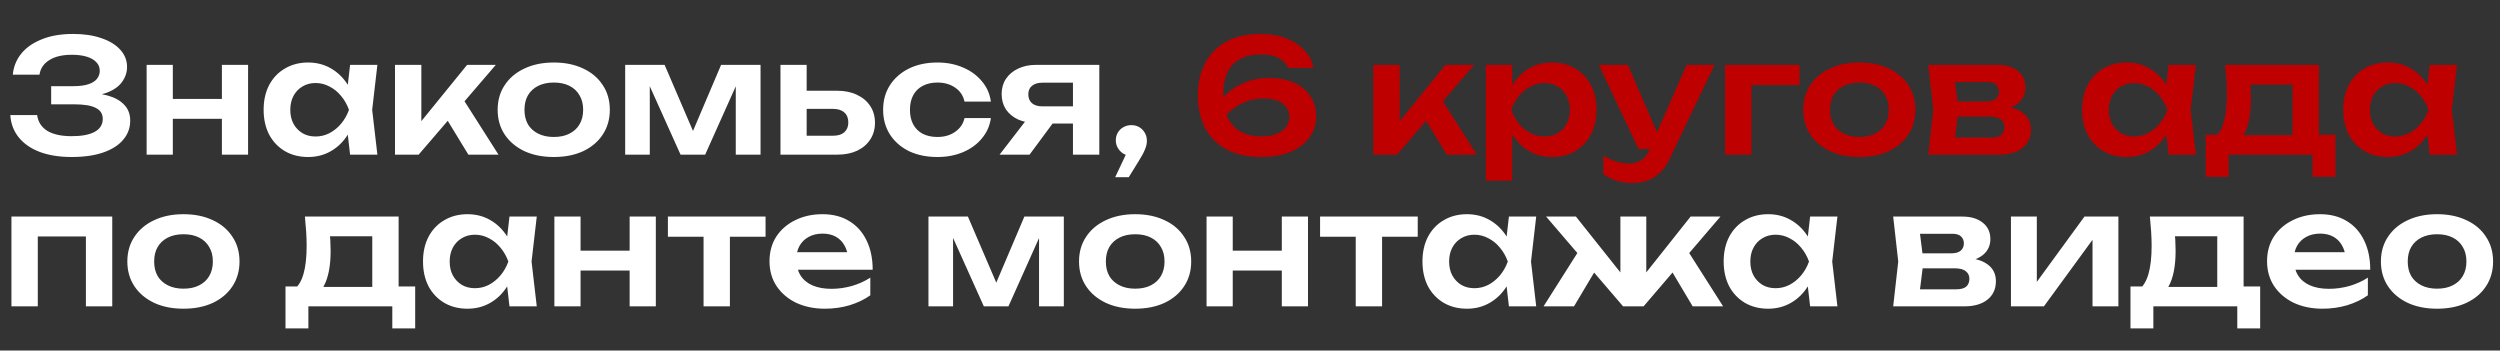 <?xml version="1.0" encoding="UTF-8"?> <svg xmlns="http://www.w3.org/2000/svg" width="485" height="68" viewBox="0 0 485 68" fill="none"><rect x="0" y="0" width="485" height="68" fill="#333333" stroke="none"/><path d="M13.905 30.459C11.538 30.459 9.477 30.133 7.722 29.48C5.967 28.806 4.6 27.858 3.621 26.633C2.641 25.409 2.101 23.971 1.999 22.318H7.202C7.385 23.644 8.038 24.664 9.161 25.378C10.303 26.072 11.885 26.419 13.905 26.419C15.823 26.419 17.302 26.143 18.343 25.593C19.404 25.021 19.934 24.174 19.934 23.052C19.934 22.093 19.485 21.389 18.587 20.94C17.71 20.471 16.292 20.236 14.333 20.236H9.926V16.717H14.241C15.404 16.717 16.363 16.594 17.118 16.349C17.873 16.105 18.434 15.758 18.802 15.309C19.169 14.839 19.353 14.319 19.353 13.748C19.353 13.074 19.128 12.513 18.679 12.064C18.251 11.595 17.628 11.238 16.812 10.993C16.017 10.748 15.057 10.626 13.935 10.626C12.099 10.626 10.64 10.973 9.558 11.666C8.477 12.34 7.844 13.278 7.661 14.482H2.488C2.611 13.013 3.131 11.687 4.049 10.504C4.988 9.3 6.314 8.351 8.028 7.657C9.742 6.943 11.793 6.586 14.18 6.586C16.302 6.586 18.139 6.861 19.689 7.412C21.261 7.943 22.474 8.687 23.331 9.646C24.209 10.605 24.648 11.717 24.648 12.983C24.648 14.023 24.331 14.982 23.699 15.86C23.087 16.737 22.128 17.431 20.822 17.941C19.536 18.451 17.873 18.696 15.833 18.675V18.094C17.792 17.992 19.465 18.135 20.852 18.523C22.26 18.91 23.342 19.512 24.097 20.328C24.872 21.124 25.26 22.154 25.26 23.419C25.26 24.807 24.811 26.031 23.913 27.092C23.036 28.153 21.75 28.98 20.057 29.572C18.363 30.163 16.312 30.459 13.905 30.459ZM28.447 12.585H33.528V30H28.447V12.585ZM43.047 12.585H48.128V30H43.047V12.585ZM31.355 19.196H45.036V23.052H31.355V19.196ZM67.916 30L67.182 23.634L68.008 21.308L67.182 19.012L67.916 12.585H73.212L72.201 21.308L73.212 30H67.916ZM69.263 21.308C68.937 23.144 68.335 24.756 67.457 26.143C66.6 27.511 65.509 28.572 64.183 29.327C62.877 30.082 61.407 30.459 59.775 30.459C58.082 30.459 56.582 30.082 55.276 29.327C53.97 28.551 52.95 27.48 52.215 26.113C51.501 24.725 51.144 23.124 51.144 21.308C51.144 19.471 51.501 17.869 52.215 16.502C52.95 15.115 53.97 14.044 55.276 13.289C56.582 12.513 58.082 12.126 59.775 12.126C61.407 12.126 62.877 12.503 64.183 13.258C65.509 14.013 66.611 15.084 67.488 16.472C68.365 17.839 68.957 19.451 69.263 21.308ZM56.317 21.308C56.317 22.328 56.521 23.226 56.929 24.001C57.357 24.776 57.939 25.389 58.673 25.837C59.408 26.266 60.255 26.48 61.214 26.48C62.173 26.48 63.071 26.266 63.907 25.837C64.764 25.389 65.519 24.776 66.172 24.001C66.825 23.226 67.335 22.328 67.702 21.308C67.335 20.287 66.825 19.39 66.172 18.614C65.519 17.819 64.764 17.206 63.907 16.778C63.071 16.329 62.173 16.105 61.214 16.105C60.255 16.105 59.408 16.329 58.673 16.778C57.939 17.206 57.357 17.819 56.929 18.614C56.521 19.39 56.317 20.287 56.317 21.308ZM76.629 30V12.585H81.74V25.868L80.241 25.348L90.617 12.585H96.187L81.22 30H76.629ZM90.861 30L85.658 21.461L89.423 18.553L96.707 30H90.861ZM107.44 30.459C105.277 30.459 103.379 30.082 101.747 29.327C100.115 28.551 98.84 27.48 97.921 26.113C97.003 24.725 96.544 23.124 96.544 21.308C96.544 19.471 97.003 17.869 97.921 16.502C98.84 15.115 100.115 14.044 101.747 13.289C103.379 12.513 105.277 12.126 107.44 12.126C109.603 12.126 111.5 12.513 113.133 13.289C114.765 14.044 116.03 15.115 116.928 16.502C117.846 17.869 118.305 19.471 118.305 21.308C118.305 23.124 117.846 24.725 116.928 26.113C116.03 27.48 114.765 28.551 113.133 29.327C111.5 30.082 109.603 30.459 107.44 30.459ZM107.44 26.572C108.623 26.572 109.633 26.358 110.47 25.929C111.327 25.501 111.98 24.899 112.429 24.123C112.898 23.328 113.133 22.389 113.133 21.308C113.133 20.206 112.898 19.267 112.429 18.492C111.98 17.696 111.327 17.084 110.47 16.655C109.633 16.227 108.623 16.013 107.44 16.013C106.277 16.013 105.267 16.227 104.41 16.655C103.553 17.084 102.89 17.696 102.42 18.492C101.972 19.267 101.747 20.206 101.747 21.308C101.747 22.389 101.972 23.328 102.42 24.123C102.89 24.899 103.553 25.501 104.41 25.929C105.267 26.358 106.277 26.572 107.44 26.572ZM121.284 30V12.585H128.936L135.271 27.337H133.619L139.893 12.585H147.545V30H142.739V14.421H143.78L136.802 30H132.027L125.049 14.482L126.059 14.452V30H121.284ZM151.413 30V12.585H156.493V28.684L154.841 26.327H161.635C162.574 26.327 163.298 26.103 163.808 25.654C164.318 25.184 164.574 24.552 164.574 23.756C164.574 22.92 164.318 22.277 163.808 21.828C163.298 21.359 162.574 21.124 161.635 21.124H154.871V17.604H162.4C163.89 17.604 165.175 17.869 166.257 18.4C167.359 18.91 168.216 19.634 168.828 20.573C169.44 21.491 169.746 22.573 169.746 23.817C169.746 25.042 169.44 26.123 168.828 27.062C168.216 28 167.369 28.725 166.288 29.235C165.206 29.745 163.931 30 162.462 30H151.413ZM192.232 22.899C192.028 24.389 191.446 25.705 190.487 26.848C189.549 27.99 188.335 28.878 186.845 29.51C185.355 30.143 183.692 30.459 181.856 30.459C179.775 30.459 177.938 30.082 176.347 29.327C174.776 28.551 173.541 27.47 172.643 26.082C171.766 24.695 171.327 23.103 171.327 21.308C171.327 19.492 171.766 17.9 172.643 16.533C173.541 15.146 174.776 14.064 176.347 13.289C177.938 12.513 179.775 12.126 181.856 12.126C183.692 12.126 185.355 12.452 186.845 13.105C188.335 13.738 189.549 14.625 190.487 15.768C191.446 16.89 192.028 18.206 192.232 19.716H187.12C186.855 18.533 186.243 17.625 185.284 16.992C184.345 16.339 183.203 16.013 181.856 16.013C180.775 16.013 179.826 16.227 179.01 16.655C178.214 17.064 177.602 17.666 177.173 18.461C176.745 19.237 176.531 20.185 176.531 21.308C176.531 22.41 176.745 23.358 177.173 24.154C177.602 24.93 178.214 25.531 179.01 25.96C179.826 26.368 180.775 26.572 181.856 26.572C183.223 26.572 184.376 26.235 185.315 25.562C186.274 24.889 186.876 24.001 187.12 22.899H192.232ZM209.621 20.634V23.971H201.052L200.99 23.848C199.664 23.848 198.501 23.624 197.501 23.175C196.501 22.705 195.716 22.052 195.144 21.216C194.594 20.359 194.318 19.369 194.318 18.247C194.318 17.125 194.594 16.145 195.144 15.309C195.716 14.452 196.501 13.789 197.501 13.319C198.501 12.83 199.664 12.585 200.99 12.585H213.264V30H208.152V13.931L209.683 16.043H202.215C201.358 16.043 200.684 16.247 200.195 16.655C199.725 17.043 199.491 17.594 199.491 18.308C199.491 19.022 199.725 19.594 200.195 20.022C200.684 20.43 201.358 20.634 202.215 20.634H209.621ZM205.765 21.859L199.735 30H193.92L200.195 21.859H205.765ZM216.344 34.377L219.191 28.347L219.466 30.214C218.915 30.214 218.405 30.082 217.936 29.816C217.487 29.531 217.13 29.163 216.865 28.715C216.599 28.266 216.467 27.766 216.467 27.215C216.467 26.664 216.599 26.164 216.865 25.715C217.13 25.266 217.487 24.919 217.936 24.674C218.405 24.409 218.915 24.276 219.466 24.276C220.058 24.276 220.578 24.409 221.027 24.674C221.476 24.94 221.833 25.307 222.099 25.776C222.364 26.225 222.496 26.745 222.496 27.337C222.496 27.868 222.364 28.439 222.099 29.051C221.854 29.663 221.425 30.449 220.813 31.408L218.977 34.377H216.344Z" fill="white"></path><path d="M244.431 6.586C246.349 6.586 248.042 6.871 249.511 7.443C250.981 8.014 252.174 8.8 253.092 9.8C254.031 10.779 254.602 11.901 254.806 13.166H249.879C249.573 12.432 249.012 11.82 248.195 11.33C247.379 10.82 246.175 10.565 244.584 10.565C242.911 10.565 241.533 10.881 240.452 11.514C239.37 12.126 238.575 13.013 238.064 14.176C237.554 15.319 237.299 16.706 237.299 18.339C237.299 20.073 237.585 21.552 238.156 22.777C238.728 23.981 239.564 24.899 240.666 25.531C241.788 26.143 243.155 26.45 244.767 26.45C245.93 26.45 246.91 26.286 247.706 25.96C248.501 25.633 249.103 25.184 249.511 24.613C249.92 24.042 250.124 23.399 250.124 22.685C250.124 21.991 249.94 21.379 249.573 20.849C249.205 20.298 248.644 19.869 247.889 19.563C247.134 19.257 246.185 19.104 245.043 19.104C243.492 19.104 242.043 19.461 240.697 20.175C239.35 20.889 238.177 21.869 237.177 23.113L235.249 21.767C235.902 20.502 236.748 19.369 237.789 18.369C238.83 17.37 240.054 16.584 241.462 16.013C242.87 15.421 244.451 15.125 246.206 15.125C248.063 15.125 249.675 15.431 251.042 16.043C252.409 16.655 253.46 17.523 254.194 18.645C254.949 19.747 255.327 21.042 255.327 22.532C255.327 24.083 254.898 25.46 254.041 26.664C253.205 27.847 251.991 28.776 250.399 29.449C248.828 30.122 246.93 30.459 244.706 30.459C241.992 30.459 239.717 29.959 237.881 28.959C236.044 27.939 234.667 26.531 233.749 24.736C232.831 22.92 232.372 20.849 232.372 18.523C232.372 16.196 232.831 14.136 233.749 12.34C234.667 10.544 236.024 9.136 237.82 8.116C239.615 7.096 241.819 6.586 244.431 6.586ZM266.427 30V12.585H271.539V25.868L270.039 25.348L280.414 12.585H285.985L271.018 30H266.427ZM280.659 30L275.456 21.461L279.221 18.553L286.505 30H280.659ZM288.246 12.585H293.358V18.125L293.144 18.798V22.991L293.358 24.246V35.05H288.246V12.585ZM291.583 21.308C291.93 19.451 292.531 17.839 293.388 16.472C294.266 15.084 295.357 14.013 296.663 13.258C297.99 12.503 299.459 12.126 301.071 12.126C302.785 12.126 304.284 12.513 305.57 13.289C306.876 14.044 307.896 15.115 308.631 16.502C309.365 17.869 309.732 19.471 309.732 21.308C309.732 23.124 309.365 24.725 308.631 26.113C307.896 27.48 306.876 28.551 305.57 29.327C304.284 30.082 302.785 30.459 301.071 30.459C299.438 30.459 297.969 30.082 296.663 29.327C295.378 28.572 294.296 27.511 293.419 26.143C292.542 24.756 291.93 23.144 291.583 21.308ZM304.56 21.308C304.56 20.287 304.346 19.39 303.917 18.614C303.509 17.819 302.938 17.206 302.203 16.778C301.469 16.329 300.622 16.105 299.663 16.105C298.704 16.105 297.796 16.329 296.939 16.778C296.082 17.206 295.327 17.819 294.674 18.614C294.041 19.39 293.541 20.287 293.174 21.308C293.541 22.328 294.041 23.226 294.674 24.001C295.327 24.776 296.082 25.389 296.939 25.837C297.796 26.266 298.704 26.48 299.663 26.48C300.622 26.48 301.469 26.266 302.203 25.837C302.938 25.389 303.509 24.776 303.917 24.001C304.346 23.226 304.56 22.328 304.56 21.308ZM316.757 35.509C315.614 35.509 314.584 35.366 313.666 35.081C312.747 34.795 311.88 34.377 311.064 33.826V30.153C311.921 30.704 312.737 31.102 313.513 31.347C314.288 31.592 315.145 31.714 316.084 31.714C316.92 31.714 317.665 31.52 318.318 31.133C318.971 30.765 319.512 30.102 319.94 29.143L327.194 12.585H332.611L323.919 30.796C323.388 31.938 322.746 32.857 321.991 33.55C321.236 34.244 320.409 34.744 319.512 35.05C318.634 35.356 317.716 35.509 316.757 35.509ZM317.859 28.898L310.176 12.585H315.808L322.848 28.898H317.859ZM349.111 12.585V16.502H337.419L339.776 14.176V30H334.665V12.585H349.111ZM360.723 30.459C358.56 30.459 356.663 30.082 355.03 29.327C353.398 28.551 352.123 27.48 351.204 26.113C350.286 24.725 349.827 23.124 349.827 21.308C349.827 19.471 350.286 17.869 351.204 16.502C352.123 15.115 353.398 14.044 355.03 13.289C356.663 12.513 358.56 12.126 360.723 12.126C362.886 12.126 364.784 12.513 366.416 13.289C368.048 14.044 369.313 15.115 370.211 16.502C371.129 17.869 371.589 19.471 371.589 21.308C371.589 23.124 371.129 24.725 370.211 26.113C369.313 27.48 368.048 28.551 366.416 29.327C364.784 30.082 362.886 30.459 360.723 30.459ZM360.723 26.572C361.907 26.572 362.917 26.358 363.753 25.929C364.61 25.501 365.263 24.899 365.712 24.123C366.181 23.328 366.416 22.389 366.416 21.308C366.416 20.206 366.181 19.267 365.712 18.492C365.263 17.696 364.61 17.084 363.753 16.655C362.917 16.227 361.907 16.013 360.723 16.013C359.56 16.013 358.55 16.227 357.693 16.655C356.836 17.084 356.173 17.696 355.704 18.492C355.255 19.267 355.03 20.206 355.03 21.308C355.03 22.389 355.255 23.328 355.704 24.123C356.173 24.899 356.836 25.501 357.693 25.929C358.55 26.358 359.56 26.572 360.723 26.572ZM374.079 30L375.058 21.308L374.079 12.585H387.485C389.158 12.585 390.484 12.983 391.464 13.778C392.443 14.554 392.933 15.615 392.933 16.962C392.933 18.227 392.443 19.257 391.464 20.053C390.484 20.828 389.117 21.287 387.362 21.43L387.73 20.573C389.77 20.634 391.321 21.063 392.382 21.859C393.463 22.634 394.004 23.726 394.004 25.134C394.004 26.643 393.453 27.837 392.351 28.715C391.27 29.572 389.78 30 387.883 30H374.079ZM379.007 28.867L377.048 26.695H386.322C387.199 26.695 387.842 26.521 388.25 26.174C388.658 25.807 388.862 25.297 388.862 24.644C388.862 24.052 388.638 23.573 388.189 23.205C387.74 22.818 387.005 22.624 385.985 22.624H378.088V19.716H385.312C386.169 19.716 386.791 19.543 387.179 19.196C387.587 18.849 387.791 18.38 387.791 17.788C387.791 17.237 387.607 16.788 387.24 16.441C386.893 16.094 386.322 15.921 385.526 15.921H377.078L379.007 13.748L379.955 21.308L379.007 28.867ZM420.702 30L419.967 23.634L420.794 21.308L419.967 19.012L420.702 12.585H425.997L424.987 21.308L425.997 30H420.702ZM422.048 21.308C421.722 23.144 421.12 24.756 420.243 26.143C419.386 27.511 418.294 28.572 416.968 29.327C415.662 30.082 414.193 30.459 412.56 30.459C410.867 30.459 409.367 30.082 408.061 29.327C406.755 28.551 405.735 27.48 405 26.113C404.286 24.725 403.929 23.124 403.929 21.308C403.929 19.471 404.286 17.869 405 16.502C405.735 15.115 406.755 14.044 408.061 13.289C409.367 12.513 410.867 12.126 412.56 12.126C414.193 12.126 415.662 12.503 416.968 13.258C418.294 14.013 419.396 15.084 420.273 16.472C421.151 17.839 421.742 19.451 422.048 21.308ZM409.102 21.308C409.102 22.328 409.306 23.226 409.714 24.001C410.142 24.776 410.724 25.389 411.458 25.837C412.193 26.266 413.04 26.48 413.999 26.48C414.958 26.48 415.856 26.266 416.692 25.837C417.549 25.389 418.304 24.776 418.957 24.001C419.61 23.226 420.12 22.328 420.487 21.308C420.12 20.287 419.61 19.39 418.957 18.614C418.304 17.819 417.549 17.206 416.692 16.778C415.856 16.329 414.958 16.105 413.999 16.105C413.04 16.105 412.193 16.329 411.458 16.778C410.724 17.206 410.142 17.819 409.714 18.614C409.306 19.39 409.102 20.287 409.102 21.308ZM453.073 26.143V34.285H448.635V30H432.353V34.285H427.915V26.143H432.781L433.914 26.235H446.585L447.595 26.143H453.073ZM431.679 12.585H449.86V28.837H444.748V14.054L447.105 16.411H434.22L436.27 14.574C436.454 15.452 436.566 16.288 436.607 17.084C436.648 17.859 436.668 18.584 436.668 19.257C436.668 22.154 436.229 24.419 435.352 26.052C434.475 27.664 433.24 28.47 431.649 28.47L429.567 26.725C431.2 25.542 432.016 22.716 432.016 18.247C432.016 17.37 431.985 16.462 431.924 15.523C431.863 14.564 431.781 13.585 431.679 12.585ZM471.364 30L470.63 23.634L471.456 21.308L470.63 19.012L471.364 12.585H476.659L475.649 21.308L476.659 30H471.364ZM472.711 21.308C472.385 23.144 471.783 24.756 470.905 26.143C470.048 27.511 468.957 28.572 467.63 29.327C466.324 30.082 464.855 30.459 463.223 30.459C461.529 30.459 460.03 30.082 458.724 29.327C457.418 28.551 456.398 27.48 455.663 26.113C454.949 24.725 454.592 23.124 454.592 21.308C454.592 19.471 454.949 17.869 455.663 16.502C456.398 15.115 457.418 14.044 458.724 13.289C460.03 12.513 461.529 12.126 463.223 12.126C464.855 12.126 466.324 12.503 467.63 13.258C468.957 14.013 470.058 15.084 470.936 16.472C471.813 17.839 472.405 19.451 472.711 21.308ZM459.764 21.308C459.764 22.328 459.968 23.226 460.376 24.001C460.805 24.776 461.386 25.389 462.121 25.837C462.856 26.266 463.702 26.48 464.661 26.48C465.62 26.48 466.518 26.266 467.355 25.837C468.212 25.389 468.967 24.776 469.62 24.001C470.273 23.226 470.783 22.328 471.15 21.308C470.783 20.287 470.273 19.39 469.62 18.614C468.967 17.819 468.212 17.206 467.355 16.778C466.518 16.329 465.62 16.105 464.661 16.105C463.702 16.105 462.856 16.329 462.121 16.778C461.386 17.206 460.805 17.819 460.376 18.614C459.968 19.39 459.764 20.287 459.764 21.308Z" fill="#BF0000"></path><path d="M21.777 42.014V59.43H16.666V43.545L19.022 45.871H4.974L7.33 43.545V59.43H2.219V42.014H21.777ZM35.6 59.889C33.438 59.889 31.54 59.511 29.907 58.756C28.275 57.981 27 56.91 26.082 55.543C25.163 54.155 24.704 52.553 24.704 50.737C24.704 48.901 25.163 47.299 26.082 45.932C27 44.545 28.275 43.473 29.907 42.718C31.54 41.943 33.438 41.555 35.6 41.555C37.763 41.555 39.661 41.943 41.293 42.718C42.926 43.473 44.191 44.545 45.089 45.932C46.007 47.299 46.466 48.901 46.466 50.737C46.466 52.553 46.007 54.155 45.089 55.543C44.191 56.91 42.926 57.981 41.293 58.756C39.661 59.511 37.763 59.889 35.6 59.889ZM35.6 56.002C36.784 56.002 37.794 55.788 38.63 55.359C39.487 54.931 40.14 54.329 40.589 53.553C41.059 52.757 41.293 51.819 41.293 50.737C41.293 49.636 41.059 48.697 40.589 47.922C40.14 47.126 39.487 46.514 38.63 46.085C37.794 45.657 36.784 45.442 35.6 45.442C34.437 45.442 33.427 45.657 32.57 46.085C31.713 46.514 31.05 47.126 30.581 47.922C30.132 48.697 29.907 49.636 29.907 50.737C29.907 51.819 30.132 52.757 30.581 53.553C31.05 54.329 31.713 54.931 32.57 55.359C33.427 55.788 34.437 56.002 35.6 56.002ZM80.546 55.573V63.715H76.108V59.43H59.825V63.715H55.387V55.573H60.254L61.386 55.665H74.057L75.067 55.573H80.546ZM59.152 42.014H77.332V58.267H72.221V43.483L74.578 45.84H61.692L63.743 44.004C63.926 44.881 64.039 45.718 64.079 46.514C64.12 47.289 64.141 48.013 64.141 48.687C64.141 51.584 63.702 53.849 62.825 55.481C61.947 57.093 60.713 57.899 59.121 57.899L57.04 56.155C58.672 54.971 59.489 52.145 59.489 47.677C59.489 46.799 59.458 45.891 59.397 44.953C59.335 43.994 59.254 43.014 59.152 42.014ZM98.837 59.43L98.102 53.063L98.929 50.737L98.102 48.442L98.837 42.014H104.132L103.122 50.737L104.132 59.43H98.837ZM100.184 50.737C99.857 52.574 99.255 54.186 98.378 55.573C97.521 56.94 96.429 58.001 95.103 58.756C93.797 59.511 92.328 59.889 90.695 59.889C89.002 59.889 87.502 59.511 86.196 58.756C84.89 57.981 83.87 56.91 83.136 55.543C82.421 54.155 82.064 52.553 82.064 50.737C82.064 48.901 82.421 47.299 83.136 45.932C83.87 44.545 84.89 43.473 86.196 42.718C87.502 41.943 89.002 41.555 90.695 41.555C92.328 41.555 93.797 41.933 95.103 42.688C96.429 43.443 97.531 44.514 98.408 45.901C99.286 47.269 99.877 48.88 100.184 50.737ZM87.237 50.737C87.237 51.758 87.441 52.655 87.849 53.431C88.278 54.206 88.859 54.818 89.594 55.267C90.328 55.696 91.175 55.91 92.134 55.91C93.093 55.91 93.991 55.696 94.827 55.267C95.684 54.818 96.439 54.206 97.092 53.431C97.745 52.655 98.255 51.758 98.623 50.737C98.255 49.717 97.745 48.819 97.092 48.044C96.439 47.248 95.684 46.636 94.827 46.208C93.991 45.759 93.093 45.534 92.134 45.534C91.175 45.534 90.328 45.759 89.594 46.208C88.859 46.636 88.278 47.248 87.849 48.044C87.441 48.819 87.237 49.717 87.237 50.737ZM107.55 42.014H112.63V59.43H107.55V42.014ZM122.149 42.014H127.23V59.43H122.149V42.014ZM110.457 48.626H124.138V52.482H110.457V48.626ZM136.49 43.79H141.601V59.43H136.49V43.79ZM129.573 42.014H148.518V45.932H129.573V42.014ZM160.027 59.889C157.966 59.889 156.119 59.511 154.487 58.756C152.875 57.981 151.599 56.9 150.661 55.512C149.743 54.124 149.284 52.513 149.284 50.676C149.284 48.86 149.722 47.269 150.6 45.901C151.497 44.534 152.722 43.473 154.272 42.718C155.823 41.943 157.588 41.555 159.567 41.555C161.587 41.555 163.322 42.004 164.771 42.902C166.219 43.779 167.331 45.024 168.107 46.636C168.902 48.248 169.3 50.146 169.3 52.329H153.385V48.932H166.546L164.556 50.156C164.475 49.136 164.22 48.268 163.791 47.554C163.383 46.84 162.822 46.289 162.108 45.901C161.394 45.514 160.557 45.32 159.598 45.32C158.557 45.32 157.649 45.534 156.874 45.963C156.119 46.371 155.527 46.952 155.099 47.707C154.691 48.442 154.487 49.309 154.487 50.309C154.487 51.513 154.752 52.543 155.282 53.4C155.813 54.257 156.588 54.91 157.609 55.359C158.629 55.808 159.863 56.032 161.312 56.032C162.618 56.032 163.934 55.849 165.26 55.481C166.587 55.094 167.78 54.553 168.841 53.859V57.287C167.699 58.103 166.362 58.746 164.832 59.215C163.322 59.664 161.72 59.889 160.027 59.889ZM180.121 59.43V42.014H187.773L194.108 56.767H192.456L198.73 42.014H206.382V59.43H201.576V43.851H202.617L195.639 59.43H190.864L183.886 43.912L184.896 43.881V59.43H180.121ZM220.227 59.889C218.065 59.889 216.167 59.511 214.535 58.756C212.902 57.981 211.627 56.91 210.709 55.543C209.791 54.155 209.331 52.553 209.331 50.737C209.331 48.901 209.791 47.299 210.709 45.932C211.627 44.545 212.902 43.473 214.535 42.718C216.167 41.943 218.065 41.555 220.227 41.555C222.39 41.555 224.288 41.943 225.92 42.718C227.553 43.473 228.818 44.545 229.716 45.932C230.634 47.299 231.093 48.901 231.093 50.737C231.093 52.553 230.634 54.155 229.716 55.543C228.818 56.91 227.553 57.981 225.92 58.756C224.288 59.511 222.39 59.889 220.227 59.889ZM220.227 56.002C221.411 56.002 222.421 55.788 223.258 55.359C224.115 54.931 224.767 54.329 225.216 53.553C225.686 52.757 225.92 51.819 225.92 50.737C225.92 49.636 225.686 48.697 225.216 47.922C224.767 47.126 224.115 46.514 223.258 46.085C222.421 45.657 221.411 45.442 220.227 45.442C219.064 45.442 218.054 45.657 217.197 46.085C216.34 46.514 215.677 47.126 215.208 47.922C214.759 48.697 214.535 49.636 214.535 50.737C214.535 51.819 214.759 52.757 215.208 53.553C215.677 54.329 216.34 54.931 217.197 55.359C218.054 55.788 219.064 56.002 220.227 56.002ZM234.072 42.014H239.152V59.43H234.072V42.014ZM248.671 42.014H253.752V59.43H248.671V42.014ZM236.979 48.626H250.66V52.482H236.979V48.626ZM263.012 43.79H268.123V59.43H263.012V43.79ZM256.095 42.014H275.04V45.932H256.095V42.014ZM292.73 59.43L291.995 53.063L292.822 50.737L291.995 48.442L292.73 42.014H298.025L297.015 50.737L298.025 59.43H292.73ZM294.076 50.737C293.75 52.574 293.148 54.186 292.271 55.573C291.414 56.94 290.322 58.001 288.996 58.756C287.69 59.511 286.221 59.889 284.588 59.889C282.895 59.889 281.395 59.511 280.089 58.756C278.783 57.981 277.763 56.91 277.028 55.543C276.314 54.155 275.957 52.553 275.957 50.737C275.957 48.901 276.314 47.299 277.028 45.932C277.763 44.545 278.783 43.473 280.089 42.718C281.395 41.943 282.895 41.555 284.588 41.555C286.221 41.555 287.69 41.933 288.996 42.688C290.322 43.443 291.424 44.514 292.301 45.901C293.179 47.269 293.77 48.88 294.076 50.737ZM281.13 50.737C281.13 51.758 281.334 52.655 281.742 53.431C282.17 54.206 282.752 54.818 283.486 55.267C284.221 55.696 285.068 55.91 286.027 55.91C286.986 55.91 287.884 55.696 288.72 55.267C289.577 54.818 290.332 54.206 290.985 53.431C291.638 52.655 292.148 51.758 292.515 50.737C292.148 49.717 291.638 48.819 290.985 48.044C290.332 47.248 289.577 46.636 288.72 46.208C287.884 45.759 286.986 45.534 286.027 45.534C285.068 45.534 284.221 45.759 283.486 46.208C282.752 46.636 282.17 47.248 281.742 48.044C281.334 48.819 281.13 49.717 281.13 50.737ZM299.453 59.43L306.707 47.983L310.441 50.89L305.36 59.43H299.453ZM328.376 59.43L323.296 50.89L326.999 47.983L334.283 59.43H328.376ZM319.378 55.145L317.939 54.655L327.978 42.014H333.763L318.858 59.43H314.879L299.943 42.014H305.727L315.797 54.655L314.358 55.145V42.014H319.378V55.145ZM351.164 59.43L350.429 53.063L351.255 50.737L350.429 48.442L351.164 42.014H356.459L355.449 50.737L356.459 59.43H351.164ZM352.51 50.737C352.184 52.574 351.582 54.186 350.704 55.573C349.847 56.94 348.756 58.001 347.43 58.756C346.124 59.511 344.655 59.889 343.022 59.889C341.329 59.889 339.829 59.511 338.523 58.756C337.217 57.981 336.197 56.91 335.462 55.543C334.748 54.155 334.391 52.553 334.391 50.737C334.391 48.901 334.748 47.299 335.462 45.932C336.197 44.545 337.217 43.473 338.523 42.718C339.829 41.943 341.329 41.555 343.022 41.555C344.655 41.555 346.124 41.933 347.43 42.688C348.756 43.443 349.858 44.514 350.735 45.901C351.612 47.269 352.204 48.88 352.51 50.737ZM339.564 50.737C339.564 51.758 339.768 52.655 340.176 53.431C340.604 54.206 341.186 54.818 341.92 55.267C342.655 55.696 343.502 55.91 344.461 55.91C345.42 55.91 346.317 55.696 347.154 55.267C348.011 54.818 348.766 54.206 349.419 53.431C350.072 52.655 350.582 51.758 350.949 50.737C350.582 49.717 350.072 48.819 349.419 48.044C348.766 47.248 348.011 46.636 347.154 46.208C346.317 45.759 345.42 45.534 344.461 45.534C343.502 45.534 342.655 45.759 341.92 46.208C341.186 46.636 340.604 47.248 340.176 48.044C339.768 48.819 339.564 49.717 339.564 50.737ZM367.279 59.43L368.258 50.737L367.279 42.014H380.685C382.358 42.014 383.684 42.412 384.663 43.208C385.643 43.983 386.133 45.044 386.133 46.391C386.133 47.656 385.643 48.687 384.663 49.483C383.684 50.258 382.317 50.717 380.562 50.86L380.929 50.003C382.97 50.064 384.521 50.492 385.582 51.288C386.663 52.064 387.204 53.155 387.204 54.563C387.204 56.073 386.653 57.267 385.551 58.144C384.47 59.001 382.98 59.43 381.082 59.43H367.279ZM372.206 58.297L370.248 56.124H379.521C380.399 56.124 381.042 55.951 381.45 55.604C381.858 55.237 382.062 54.726 382.062 54.074C382.062 53.482 381.837 53.002 381.388 52.635C380.94 52.247 380.205 52.053 379.185 52.053H371.288V49.146H378.511C379.368 49.146 379.991 48.972 380.378 48.626C380.787 48.279 380.991 47.809 380.991 47.218C380.991 46.667 380.807 46.218 380.44 45.871C380.093 45.524 379.521 45.351 378.726 45.351H370.278L372.206 43.178L373.155 50.737L372.206 58.297ZM390.124 59.43V42.014H395.144V56.736L393.889 56.4L404.387 42.014H410.968V59.43H405.948V44.432L407.203 44.8L396.521 59.43H390.124ZM438.472 55.573V63.715H434.034V59.43H417.751V63.715H413.313V55.573H418.18L419.312 55.665H431.983L432.993 55.573H438.472ZM417.078 42.014H435.258V58.267H430.147V43.483L432.504 45.84H419.618L421.669 44.004C421.853 44.881 421.965 45.718 422.006 46.514C422.046 47.289 422.067 48.013 422.067 48.687C422.067 51.584 421.628 53.849 420.751 55.481C419.873 57.093 418.639 57.899 417.047 57.899L414.966 56.155C416.598 54.971 417.415 52.145 417.415 47.677C417.415 46.799 417.384 45.891 417.323 44.953C417.262 43.994 417.18 43.014 417.078 42.014ZM450.552 59.889C448.491 59.889 446.644 59.511 445.012 58.756C443.4 57.981 442.125 56.9 441.186 55.512C440.268 54.124 439.809 52.513 439.809 50.676C439.809 48.86 440.248 47.269 441.125 45.901C442.023 44.534 443.247 43.473 444.798 42.718C446.349 41.943 448.114 41.555 450.093 41.555C452.113 41.555 453.847 42.004 455.296 42.902C456.745 43.779 457.857 45.024 458.632 46.636C459.428 48.248 459.826 50.146 459.826 52.329H443.91V48.932H457.071L455.082 50.156C455 49.136 454.745 48.268 454.317 47.554C453.909 46.84 453.347 46.289 452.633 45.901C451.919 45.514 451.082 45.32 450.123 45.32C449.083 45.32 448.175 45.534 447.399 45.963C446.644 46.371 446.053 46.952 445.624 47.707C445.216 48.442 445.012 49.309 445.012 50.309C445.012 51.513 445.277 52.543 445.808 53.4C446.338 54.257 447.114 54.91 448.134 55.359C449.154 55.808 450.389 56.032 451.837 56.032C453.143 56.032 454.459 55.849 455.786 55.481C457.112 55.094 458.306 54.553 459.367 53.859V57.287C458.224 58.103 456.888 58.746 455.357 59.215C453.847 59.664 452.246 59.889 450.552 59.889ZM472.793 59.889C470.63 59.889 468.733 59.511 467.1 58.756C465.468 57.981 464.193 56.91 463.275 55.543C462.356 54.155 461.897 52.553 461.897 50.737C461.897 48.901 462.356 47.299 463.275 45.932C464.193 44.545 465.468 43.473 467.1 42.718C468.733 41.943 470.63 41.555 472.793 41.555C474.956 41.555 476.854 41.943 478.486 42.718C480.119 43.473 481.384 44.545 482.281 45.932C483.2 47.299 483.659 48.901 483.659 50.737C483.659 52.553 483.2 54.155 482.281 55.543C481.384 56.91 480.119 57.981 478.486 58.756C476.854 59.511 474.956 59.889 472.793 59.889ZM472.793 56.002C473.977 56.002 474.987 55.788 475.823 55.359C476.68 54.931 477.333 54.329 477.782 53.553C478.251 52.757 478.486 51.819 478.486 50.737C478.486 49.636 478.251 48.697 477.782 47.922C477.333 47.126 476.68 46.514 475.823 46.085C474.987 45.657 473.977 45.442 472.793 45.442C471.63 45.442 470.62 45.657 469.763 46.085C468.906 46.514 468.243 47.126 467.774 47.922C467.325 48.697 467.1 49.636 467.1 50.737C467.1 51.819 467.325 52.757 467.774 53.553C468.243 54.329 468.906 54.931 469.763 55.359C470.62 55.788 471.63 56.002 472.793 56.002Z" fill="white"></path></svg> 
